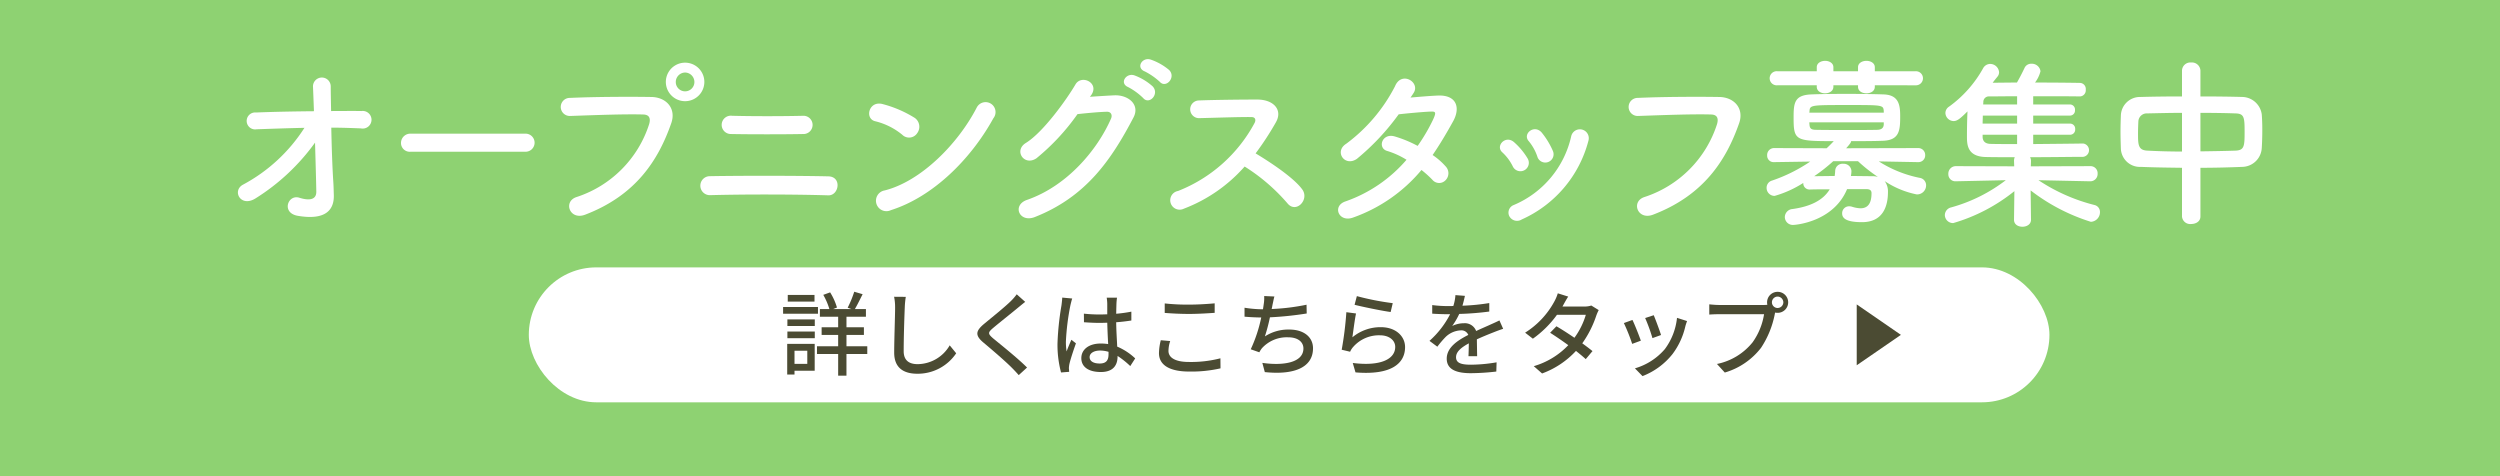 <svg xmlns="http://www.w3.org/2000/svg" width="315" height="60" viewBox="0 0 315 60"><defs><style>.cls-1{fill:#8ed272;}.cls-2{fill:#fff;}.cls-3{fill:#4b4b33;}</style></defs><title>アセット 4</title><g id="レイヤー_2" data-name="レイヤー 2"><g id="レイヤー_7" data-name="レイヤー 7"><rect class="cls-1" width="315" height="60"/><rect class="cls-2" x="66.63" y="33.69" width="191.6" height="17" rx="8.5"/><path class="cls-3" d="M103.065,39.532H98.67v-.852h4.395Zm-.414,7.18H100.108v.483H99.188V43.329h3.463Zm-3.44-6.466h3.452v.828H99.211Zm0,1.53h3.452v.84H99.211Zm3.417-3.774h-3.371v-.84h3.371ZM100.108,44.192v1.656h1.611V44.192Zm9.169.414h-2.623v2.727H105.608V44.606h-2.669v-.978h2.669V42.201h-2.083v-.966h2.083V39.912h-2.301v-.967h1.197a8.519,8.519,0,0,0-.771-1.794l.863-.312a7.648,7.648,0,0,1,.863,1.91l-.483.195h2.312l-.483-.172a13.003,13.003,0,0,0,.829-2.014l1.058.311c-.334.656-.679,1.369-.978,1.875h1.392v.967h-2.451v1.323H108.852v.966h-2.197v1.427h2.623Z"/><path class="cls-3" d="M114.002,38.727c-.058,1.276-.138,3.935-.138,5.522,0,1.219.748,1.633,1.749,1.633a4.715,4.715,0,0,0,4.05-2.369l.817,1.001a5.843,5.843,0,0,1-4.89,2.577c-1.749,0-2.922-.748-2.922-2.658,0-1.634.115-4.602.115-5.706a6.659,6.659,0,0,0-.126-1.335l1.473.012A10.555,10.555,0,0,0,114.002,38.727Z"/><path class="cls-3" d="M128.292,38.75c-.77.645-2.358,1.898-3.176,2.589-.655.563-.655.713.023,1.3.978.806,3.072,2.474,4.269,3.67l-1.047.955c-.276-.311-.575-.633-.875-.932-.771-.782-2.484-2.255-3.555-3.152-1.116-.932-1.001-1.484.092-2.394.886-.736,2.555-2.07,3.337-2.842a6.778,6.778,0,0,0,.748-.862l1.069.955C128.89,38.255,128.522,38.566,128.292,38.75Z"/><path class="cls-3" d="M134.865,38.497a30.454,30.454,0,0,0-.563,4.556,7.458,7.458,0,0,0,.092,1.231c.161-.472.414-1.047.599-1.473l.575.448c-.311.875-.702,2.048-.829,2.635a3.006,3.006,0,0,0-.058.529c.012.115.023.288.035.426l-1.024.081a13.493,13.493,0,0,1-.448-3.659,35.363,35.363,0,0,1,.506-4.82c.035-.288.081-.656.092-.955l1.255.115C135.026,37.818,134.911,38.29,134.865,38.497Zm5.81-.276c-.011.288-.022.782-.034,1.312a17.79,17.79,0,0,0,1.91-.265v1.116c-.599.092-1.243.173-1.91.219.012,1.15.092,2.186.127,3.071a7.595,7.595,0,0,1,2.267,1.484l-.622.967a10.945,10.945,0,0,0-1.599-1.277v.058c0,1.059-.506,1.968-2.105,1.968-1.554,0-2.462-.645-2.462-1.749,0-1.059.908-1.841,2.45-1.841a6.13,6.13,0,0,1,.932.069c-.046-.806-.092-1.795-.114-2.692-.322.012-.645.022-.967.022-.667,0-1.3-.034-1.968-.08l-.011-1.082a18.638,18.638,0,0,0,1.99.104c.322,0,.633-.012.955-.023V38.244a5.714,5.714,0,0,0-.069-.736h1.3C140.709,37.737,140.686,37.991,140.674,38.22Zm-2.116,7.582c.852,0,1.116-.438,1.116-1.162v-.311a3.714,3.714,0,0,0-1.07-.161c-.77,0-1.312.334-1.312.828,0,.541.529.806,1.266.806Z"/><path class="cls-3" d="M147.227,44.214c0,.817.806,1.393,2.566,1.393a14.732,14.732,0,0,0,3.98-.461l.012,1.266a16.445,16.445,0,0,1-3.946.403c-2.474,0-3.809-.817-3.809-2.324a7.045,7.045,0,0,1,.23-1.622l1.185.104A4.114,4.114,0,0,0,147.227,44.214Zm2.612-5.833c1.116,0,2.358-.08,3.21-.161v1.196c-.794.058-2.129.139-3.199.139-1.173,0-2.174-.058-3.095-.127V38.232A26.435,26.435,0,0,0,149.839,38.381Z"/><path class="cls-3" d="M160.333,38.416c-.022.15-.058.322-.104.519a26.829,26.829,0,0,0,4.395-.541l.022,1.105a42.246,42.246,0,0,1-4.636.483,22.159,22.159,0,0,1-.633,2.404,5.437,5.437,0,0,1,3.072-.863c1.84,0,2.991.955,2.991,2.359,0,2.474-2.474,3.382-6.074,3.002l-.311-1.161c2.611.379,5.176-.012,5.176-1.818,0-.782-.655-1.403-1.91-1.403a4.225,4.225,0,0,0-3.313,1.369,3.381,3.381,0,0,0-.333.518l-1.082-.38a18.143,18.143,0,0,0,1.323-4.004c-.759-.012-1.473-.046-2.105-.104v-1.127a14.548,14.548,0,0,0,2.267.195h.058c.034-.241.069-.46.092-.633a4.685,4.685,0,0,0,.058-1.035l1.289.058C160.472,37.703,160.415,38.083,160.333,38.416Z"/><path class="cls-3" d="M170.401,42.501a5.533,5.533,0,0,1,3.589-1.277c1.876,0,3.049,1.139,3.049,2.508,0,2.071-1.748,3.567-6.247,3.188l-.345-1.186c3.555.449,5.35-.506,5.35-2.024,0-.852-.794-1.461-1.898-1.461a4.315,4.315,0,0,0-3.394,1.461,2.325,2.325,0,0,0-.392.609l-1.059-.253a42.939,42.939,0,0,0,.587-4.729l1.22.161C170.7,40.222,170.505,41.798,170.401,42.501Zm5.085-4.303-.265,1.115c-1.128-.149-3.658-.679-4.545-.908l.288-1.094a33.678,33.678,0,0,0,4.521.887Z"/><path class="cls-3" d="M184.267,38.519a26.59,26.59,0,0,0,3.382-.333v1.069a35.671,35.671,0,0,1-3.785.3,9.21,9.21,0,0,1-.886,1.519,3.379,3.379,0,0,1,1.473-.346,1.515,1.515,0,0,1,1.542.979c.713-.334,1.3-.575,1.841-.828.391-.173.725-.322,1.093-.507l.472,1.059c-.334.104-.828.288-1.174.426-.586.23-1.334.529-2.14.897.012.656.023,1.576.034,2.129h-1.093c.023-.403.035-1.059.046-1.623-.989.541-1.61,1.07-1.61,1.749,0,.782.748.943,1.91.943a19.647,19.647,0,0,0,3.198-.299l-.034,1.162a29.323,29.323,0,0,1-3.199.207c-1.714,0-3.049-.403-3.049-1.829,0-1.415,1.381-2.312,2.716-2.992a.927.927,0,0,0-.943-.575,2.93,2.93,0,0,0-1.91.829,12.474,12.474,0,0,0-1.047,1.23l-.989-.736a11.556,11.556,0,0,0,2.6-3.359h-.333c-.483,0-1.277-.022-1.922-.069V38.439a14.91,14.91,0,0,0,1.979.127c.219,0,.449,0,.68-.012a5.76,5.76,0,0,0,.265-1.369l1.196.092C184.508,37.599,184.416,38.025,184.267,38.519Z"/><path class="cls-3" d="M196.997,38.393c-.046.08-.08.149-.127.23h2.773a2.687,2.687,0,0,0,.862-.127l.933.575a5.74,5.74,0,0,0-.311.713,13.171,13.171,0,0,1-1.761,3.475c.483.346.932.69,1.289.979l-.852,1.013c-.322-.3-.76-.656-1.231-1.036a10.944,10.944,0,0,1-4.269,2.842l-1.047-.92a9.782,9.782,0,0,0,4.349-2.646c-.793-.575-1.622-1.139-2.289-1.564l.794-.817c.69.403,1.495.921,2.267,1.45a9.419,9.419,0,0,0,1.438-2.899h-3.635a13.04,13.04,0,0,1-3.038,3.015l-.978-.76a10.562,10.562,0,0,0,3.682-3.923,5.472,5.472,0,0,0,.438-1.036l1.312.414C197.365,37.714,197.124,38.163,196.997,38.393Z"/><path class="cls-3" d="M206.748,42.926l-1.093.402a23.662,23.662,0,0,0-1.047-2.623l1.081-.392C205.954,40.843,206.529,42.294,206.748,42.926Zm5.603-1.795a9.223,9.223,0,0,1-1.61,3.475,8.922,8.922,0,0,1-3.785,2.784L206,46.412a7.834,7.834,0,0,0,3.773-2.427,7.989,7.989,0,0,0,1.53-3.936l1.266.403C212.466,40.74,212.397,40.947,212.351,41.131Zm-3.06,1.081-1.082.392a20.923,20.923,0,0,0-.92-2.531l1.081-.356c.207.483.77,1.99.921,2.496Z"/><path class="cls-3" d="M223.975,36.771a1.323,1.323,0,0,1,.024,2.646q-.012 0-.024,0a1.401,1.401,0,0,1-.311-.034c-.012.069-.034.149-.046.219a11.728,11.728,0,0,1-1.726,4.223A8.946,8.946,0,0,1,217.325,46.941l-.989-1.081a7.724,7.724,0,0,0,4.498-2.738,8.342,8.342,0,0,0,1.438-3.532h-5.661c-.482,0-.943.023-1.242.046V38.347c.322.034.863.08,1.242.08h5.58a4.006,4.006,0,0,0,.495-.022,1.401,1.401,0,0,1-.034-.311,1.322,1.322,0,0,1,1.321-1.323Zm0,2.036a.727.727,0,0,0,.726-.713.738.738,0,0,0-.726-.726.727.727,0,0,0-.713.726A.717.717,0,0,0,223.975,38.807Z"/><polygon class="cls-3" points="239.514 42.191 233.947 38.356 233.947 46.025 239.514 42.191"/><path class="cls-2" d="M41.994,22.867c.047.713.047,1.104.068,1.725.047,1.771-.941,3.219-4.553,2.598-2.092-.367-1.24-2.736.207-2.276.943.299,2.162.438,2.139-.781-.023-1.357-.092-3.748-.16-6.163A26.6,26.6,0,0,1,32.221,24.982c-1.908,1.219-3.035-.966-1.586-1.725A20.801,20.801,0,0,0,38.361,16.106c-2.047.046-4.094.115-6.025.184a1.069,1.069,0,1,1-.068-2.115c2.299-.092,4.807-.138,7.289-.161-.045-1.311-.092-2.414-.115-3.013a1.118,1.118,0,1,1,2.23-.092c0,.645.023,1.771.047,3.082,1.311,0,2.598-.023,3.816,0a1.111,1.111,0,1,1-.068,2.185c-1.195-.047-2.461-.093-3.725-.093C41.787,18.498,41.879,21.142,41.994,22.867Z"/><path class="cls-2" d="M51.744,19.119a1.108,1.108,0,0,1-1.219-1.104,1.174,1.174,0,0,1,1.219-1.173H66.186a1.139,1.139,0,1,1,0,2.277Z"/><path class="cls-2" d="M72.662,24.821a14.229,14.229,0,0,0,9.129-9.175c.184-.621.115-1.195-.736-1.219-2.252-.069-5.887.069-9.197.184a1.139,1.139,0,1,1-.045-2.276c3.035-.138,7.334-.161,10.254-.115,1.863.023,3.174,1.426,2.508,3.312-1.609,4.6-4.416,9.061-10.854,11.521C71.766,27.788,70.914,25.373,72.662,24.821ZM86.322,12.749a2.426,2.426,0,0,1,0-4.852,2.426,2.426,0,1,1,0,4.852Zm0-3.61a1.198,1.198,0,0,0-1.174,1.196,1.173,1.173,0,0,0,2.346,0A1.198,1.198,0,0,0,86.322,9.138Z"/><path class="cls-2" d="M89.439,24.591a1.196,1.196,0,0,1,0-2.392c3.816-.069,11.061-.069,14.945.022,1.725.046,1.334,2.438-.021,2.392C99.971,24.476,93.555,24.476,89.439,24.591Zm2.666-7.704a1.155,1.155,0,1,1,.139-2.299c2.506.068,6.301.068,9.037,0a1.151,1.151,0,1,1-.115,2.299C98.752,16.934,94.498,16.934,92.105,16.887Z"/><path class="cls-2" d="M113.686,16.98a8.497,8.497,0,0,0-3.404-1.702c-1.379-.321-.805-2.645.943-2.161a14.589,14.589,0,0,1,4.047,1.747,1.361,1.361,0,0,1,.299,1.909A1.217,1.217,0,0,1,113.686,16.98Zm-1.426,9.497a1.316,1.316,0,1,1-.783-2.484c4.623-1.172,9.268-5.933,11.59-10.439a1.254,1.254,0,1,1,2.094,1.356C122.309,20.084,117.549,24.798,112.26,26.477Z"/><path class="cls-2" d="M137.328,12.197c.988-.069,2.115-.138,3.035-.184,1.77-.093,3.311,1.149,2.461,2.782-2.807,5.357-5.98,10.003-12.441,12.555-1.955.759-2.896-1.494-.988-2.161,5.105-1.77,8.898-6.347,10.6-10.256.186-.437,0-.874-.551-.851-.967.022-2.645.184-3.68.299a27.853,27.853,0,0,1-5.174,5.564c-1.541,1.035-2.896-.966-1.334-1.932,2.209-1.356,5.197-5.564,6.256-7.381.758-1.288,3.057-.185,1.977,1.356Zm4.828-1.219c-1.172-.483-.252-1.862.805-1.472a7.108,7.108,0,0,1,2.277,1.38c.896.966-.438,2.368-1.195,1.472A8.109,8.109,0,0,0,142.156,10.978ZM144.25,9.001c-1.174-.46-.346-1.84.734-1.495A7.315,7.315,0,0,1,147.307,8.817c.92.919-.391,2.368-1.172,1.494A8.39,8.39,0,0,0,144.25,9.001Z"/><path class="cls-2" d="M149.17,26.293a1.187,1.187,0,1,1-.736-2.23,18.691,18.691,0,0,0,9.635-8.554c.207-.392.115-.759-.391-.759-1.449-.023-4.621.092-6.645.138a1.116,1.116,0,0,1,0-2.23c1.678-.069,5.059-.115,7.381-.115,2.068,0,3.242,1.311,2.346,2.874a36.803,36.803,0,0,1-2.553,3.909c1.908,1.15,4.828,3.082,5.887,4.554.92,1.287-.805,3.081-1.887,1.725a23.848,23.848,0,0,0-5.381-4.622A19.422,19.422,0,0,1,149.17,26.293Z"/><path class="cls-2" d="M170.529,27.396c-1.84.713-2.736-1.448-.988-2.023a17.892,17.892,0,0,0,7.68-5.242,10.068,10.068,0,0,0-2.414-1.104c-1.287-.345-.689-2.299.92-1.839a15.131,15.131,0,0,1,2.896,1.195,22.467,22.467,0,0,0,1.932-3.288c.438-.943.346-1.058-.252-1.035-.92.023-3.289.253-4.07.345a29.917,29.917,0,0,1-5.266,5.611c-1.541,1.058-2.898-.943-1.334-1.909a20.88,20.88,0,0,0,6.141-7.243c.805-1.954,3.172-.528,2.367.805-.115.185-.252.392-.414.621,1.127-.092,2.393-.207,3.496-.253,2.367-.069,2.781,1.587,1.885,3.22-.85,1.54-1.701,2.966-2.598,4.276A8.68,8.68,0,0,1,182.166,20.981a1.247,1.247,0,0,1-.047,1.747,1.104,1.104,0,0,1-1.633-.068,13.32,13.32,0,0,0-1.379-1.242A19.787,19.787,0,0,1,170.529,27.396Z"/><path class="cls-2" d="M190.619,20.981a5.988,5.988,0,0,0-1.311-1.771c-.941-.805.391-2.254,1.473-1.288a8.683,8.683,0,0,1,1.701,2.047A1.061,1.061,0,1,1,190.619,20.981Zm-.459,6.231a1.021,1.021,0,0,1,.574-1.38,12.311,12.311,0,0,0,7.244-8.692,1.122,1.122,0,1,1,2.162.599,14.991,14.991,0,0,1-8.395,9.91A1.102,1.102,0,0,1,190.16,27.212Zm3.541-7.496a6.115,6.115,0,0,0-1.08-1.932c-.828-.92.713-2.185,1.654-1.058a9.867,9.867,0,0,1,1.381,2.276A1.044,1.044,0,1,1,193.701,19.716Z"/><path class="cls-2" d="M207.215,24.821a14.229,14.229,0,0,0,9.129-9.175c.184-.621.115-1.195-.736-1.219-2.252-.069-5.887.069-9.197.184a1.139,1.139,0,1,1-.047-2.276c3.035-.138,7.336-.161,10.256-.115,1.863.023,3.174,1.426,2.508,3.312-1.611,4.6-4.416,9.061-10.854,11.521C206.318,27.788,205.467,25.373,207.215,24.821Z"/><path class="cls-2" d="M241.676,20.429l-4.943-.092a15.041,15.041,0,0,0,5.129,2.069.946.946,0,0,1,.828.942,1.144,1.144,0,0,1-1.174,1.15,11.281,11.281,0,0,1-4.047-1.679,2.19,2.19,0,0,1,.414,1.379c0,1.633-.529,3.795-3.266,3.795-2.07,0-2.506-.529-2.506-1.104a.869.869,0,0,1,.896-.896,1.28,1.28,0,0,1,.391.069,3.984,3.984,0,0,0,1.012.184c.873,0,1.402-.529,1.402-1.908,0-.368-.229-.506-.643-.506h-2.438c-1.725,4.139-6.508,4.507-6.762,4.507a1.004,1.004,0,0,1-1.08-.989,1.035,1.035,0,0,1,.965-1.012c2.139-.299,3.818-1.034,4.691-2.483-.896,0-1.77,0-2.461.023H228.041a.782.782,0,0,1-.828-.828,13.576,13.576,0,0,1-3.609,1.633,1.005,1.005,0,0,1-1.012-1.012.934.934,0,0,1,.689-.92,19.963,19.963,0,0,0,4.805-2.392l-4.529.069h-.023a.813.813,0,0,1-.873-.852.873.873,0,0,1,.896-.919l6.6.022q.448-.413.896-.896c-4.852,0-5.059-.069-5.059-2.989,0-1.84.115-2.806,2.207-2.897,1.127-.046,2.76-.069,4.439-.069,1.678,0,3.402.023,4.713.069,1.908.068,2.07,1.356,2.07,2.736,0,1.77-.07,3.035-2.186,3.104-1.195.046-2.598.046-4,.046,0,.092,0,.207-.621.896l9.059-.022a.868.868,0,0,1,.898.896.845.845,0,0,1-.875.874Zm-5.449-9.682v.185c0,.552-.529.828-1.057.828-.529,0-1.059-.276-1.059-.828v-.185h-3.104v.185c0,.552-.529.828-1.059.828-.506,0-1.035-.276-1.035-.828v-.185h-4.967a.889.889,0,1,1,0-1.771h4.967V8.471c0-.528.529-.805,1.059-.805.506,0,1.035.276,1.035.805v.506h3.104V8.471c0-.528.529-.805,1.059-.805.527,0,1.057.276,1.057.805v.506h5.129a.887.887,0,1,1,0,1.771Zm1.127,3.22c-.068-.735-.184-.735-4.484-.735-4.736,0-4.828,0-4.875.805l-.021.16h9.381Zm0,1.448h-9.381c0,.115.021.207.021.3.047.528.254.644.92.644,1.082.022,2.668.022,4.277.022,1.15,0,2.322,0,3.289-.022.506,0,.85-.184.873-.667ZM230.984,20.314a21.594,21.594,0,0,1-2.393,1.886c.713,0,1.633-.023,2.576-.023a5.806,5.806,0,0,0,.068-.689.916.916,0,0,1,1.012-.851.966.966,0,0,1,1.035.942,3.733,3.733,0,0,1-.068.598c.988,0,1.932.023,2.668.023a2.369,2.369,0,0,1,.734.092,19.422,19.422,0,0,1-2.506-1.978Z"/><path class="cls-2" d="M263.332,22.843l-6.484-.138a22.725,22.725,0,0,0,7.059,3.127.893.893,0,0,1,.689.897,1.211,1.211,0,0,1-1.148,1.219,24.169,24.169,0,0,1-7.588-3.956l.045,3.68v.023c0,.574-.529.873-1.08.873-.529,0-1.059-.275-1.059-.873v-.023l.047-3.587a22.181,22.181,0,0,1-7.703,4.023,1.031,1.031,0,0,1-1.059-1.012,1.015,1.015,0,0,1,.805-.966,20.11,20.11,0,0,0,6.875-3.426l-6.277.138h-.023a.885.885,0,0,1-.941-.92.946.946,0,0,1,.965-.988l7.336.022-.023-.667a1.073,1.073,0,0,1,.092-.482c-1.449,0-2.736,0-3.633-.023-2.391-.046-2.391-1.609-2.391-2.645,0-.896.021-2.069.068-3.104-.943.942-1.311,1.219-1.748,1.219a1.058,1.058,0,0,1-1.035-1.012.968.968,0,0,1,.461-.806,14.781,14.781,0,0,0,4.299-4.852,1.024,1.024,0,0,1,.875-.529,1.131,1.131,0,0,1,1.127,1.035.853.853,0,0,1-.207.575c-.207.253-.414.506-.598.759.85,0,1.908-.023,3.057-.023.277-.482.621-1.127.967-1.862a.909.909,0,0,1,.852-.506,1.093,1.093,0,0,1,1.148.942,3.923,3.923,0,0,1-.689,1.426c2.277,0,4.529.023,5.703.046a.764.764,0,0,1,.689.852.769.769,0,0,1-.736.851h-.021c-1.174-.023-3.52-.023-5.865-.023v1.035h4.646a.641.641,0,0,1,.619.713.634.634,0,0,1-.619.689h-4.646v1.012h4.646a.639.639,0,0,1,.643.69.646.646,0,0,1-.643.713h-4.646v1.173c2.438-.023,4.967-.047,6.277-.069h.023a.847.847,0,0,1,0,1.679c-1.426,0-4.092.046-6.691.046a1.05,1.05,0,0,1,.115.482l-.023.667,7.475-.022a.891.891,0,0,1,.941.942.921.921,0,0,1-.941.966ZM254.156,14.565H249.834c0,.322-.023.667-.023,1.012h4.346Zm0,2.415h-4.346V17.233c0,.482.254.873.967.896.758.023,2,.023,3.379.023Zm0-4.853c-1.447,0-2.713.023-3.494.023a.69.69,0,0,0-.76.735l-.023.276h4.277Z"/><path class="cls-2" d="M274.932,21.142c-1.793-.023-3.564-.046-5.174-.115a2.397,2.397,0,0,1-2.529-2.322c-.023-.713-.045-1.426-.045-2.139,0-.69.021-1.356.045-1.978a2.408,2.408,0,0,1,2.484-2.369c1.586-.046,3.379-.068,5.219-.068V8.885A1.054,1.054,0,0,1,276.082,7.874a1.073,1.073,0,0,1,1.172,1.012V12.151c1.863,0,3.703.022,5.359.068a2.535,2.535,0,0,1,2.367,2.185c.047.553.07,1.242.07,1.955,0,.805-.023,1.633-.07,2.322a2.51,2.51,0,0,1-2.482,2.346c-1.68.069-3.449.115-5.244.115v6.14c0,.62-.574.942-1.172.942a1.032,1.032,0,0,1-1.15-.942Zm0-6.922c-1.609,0-3.127.046-4.369.069a1.062,1.062,0,0,0-1.127.966c-.021.437-.045.988-.045,1.518,0,1.448,0,2.161,1.195,2.207,1.287.069,2.783.115,4.346.115Zm2.322,4.852c1.541-.022,3.059-.046,4.416-.092,1.104-.046,1.15-.552,1.15-2.346,0-1.862-.047-2.322-1.174-2.345-1.264-.046-2.805-.069-4.393-.069Z"/></g></g></svg>